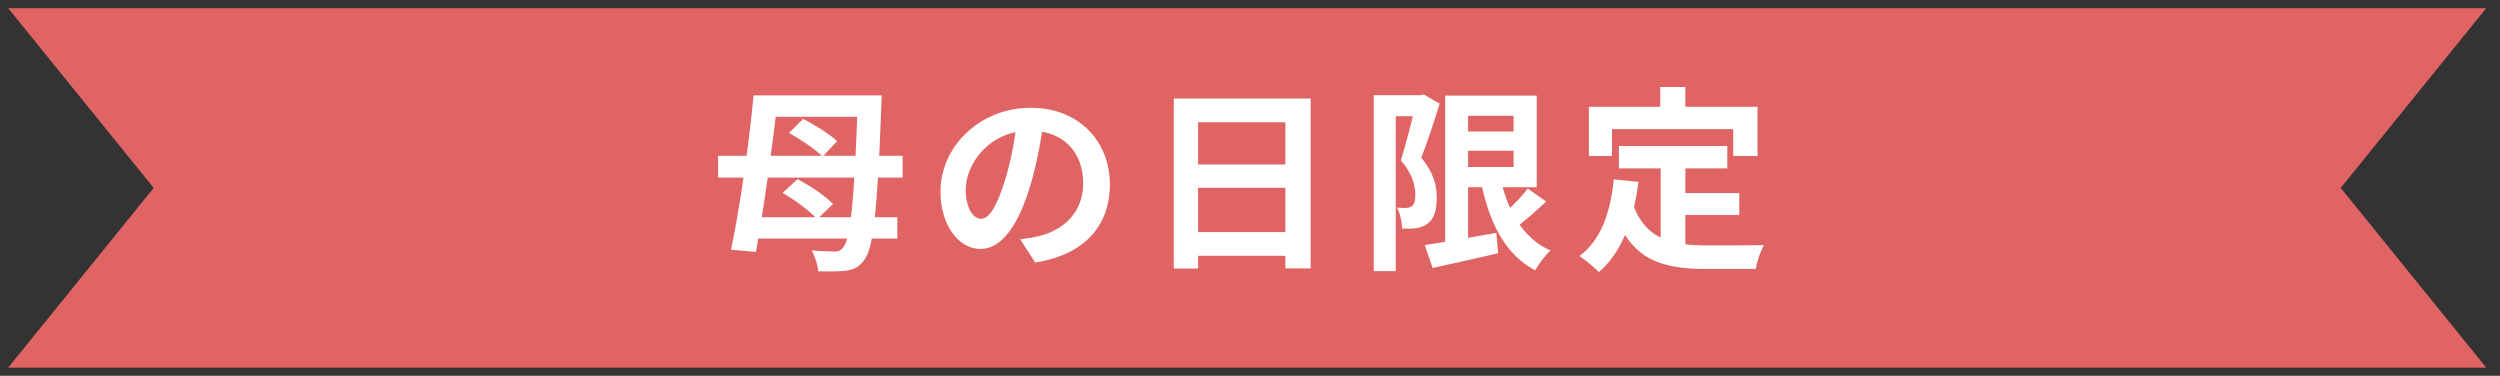 <svg width="153" height="23" viewBox="0 0 153 23" fill="none" xmlns="http://www.w3.org/2000/svg">
<rect x="0" y="0" width="153" height="23" fill="#333333" stroke="none"/>
<path d="M152.158 0.5H131.323H21.335H0.5L9.406 11.5L0.5 22.5H21.335H131.323H152.158L143.252 11.5L152.158 0.5Z" fill="#E16464"/>
<path d="M46.912 5.84H52.948V7.148H46.912V5.84ZM46 13.292H54.916V14.6H46V13.292ZM43.948 9.536H55.24V10.868H43.948V9.536ZM52.492 5.84H53.956C53.956 5.84 53.944 6.392 53.932 6.584C53.704 12.98 53.428 15.128 52.948 15.824C52.612 16.328 52.288 16.484 51.832 16.556C51.388 16.628 50.728 16.616 50.068 16.604C50.056 16.244 49.876 15.68 49.672 15.32C50.296 15.38 50.8 15.392 51.1 15.392C51.328 15.392 51.472 15.32 51.604 15.14C52.036 14.648 52.3 12.26 52.492 6.2V5.84ZM46.12 5.84H47.632C47.272 8.996 46.708 12.992 46.264 15.416L44.74 15.284C45.256 12.836 45.832 8.9 46.12 5.84ZM48.292 8.132L49.144 7.28C49.852 7.628 50.764 8.204 51.232 8.636L50.344 9.584C49.924 9.152 49.012 8.54 48.292 8.132ZM47.896 11.804L48.808 10.964C49.564 11.36 50.512 11.984 50.98 12.488L50.008 13.412C49.588 12.932 48.664 12.248 47.896 11.804ZM63.892 7.28C63.724 8.504 63.484 9.908 63.064 11.324C62.344 13.748 61.312 15.236 60.004 15.236C58.66 15.236 57.556 13.76 57.556 11.732C57.556 8.972 59.968 6.596 63.076 6.596C66.04 6.596 67.924 8.66 67.924 11.288C67.924 13.808 66.376 15.596 63.352 16.064L62.44 14.648C62.908 14.588 63.244 14.528 63.568 14.456C65.092 14.084 66.292 12.992 66.292 11.228C66.292 9.344 65.116 8 63.04 8C60.496 8 59.104 10.076 59.104 11.588C59.104 12.8 59.584 13.388 60.04 13.388C60.556 13.388 61.012 12.62 61.516 11C61.864 9.872 62.128 8.492 62.248 7.232L63.892 7.28ZM71.836 6.032H80.212V16.424H78.664V7.484H73.324V16.436H71.836V6.032ZM72.856 10.064H79.312V11.492H72.856V10.064ZM72.844 14.204H79.312V15.656H72.844V14.204ZM89.26 8.048H93.4V9.224H89.26V8.048ZM87.196 14.996C88.288 14.84 89.968 14.54 91.576 14.252L91.684 15.5C90.292 15.824 88.816 16.148 87.676 16.4L87.196 14.996ZM88.444 5.852H89.848V15.332H88.444V5.852ZM89.26 5.852H94.048V11.456H89.26V10.22H92.632V7.088H89.26V5.852ZM91.768 10.64C92.2 12.776 93.124 14.552 94.888 15.332C94.576 15.608 94.156 16.172 93.952 16.544C92.02 15.524 91.084 13.484 90.568 10.832L91.768 10.64ZM93.496 11.54L94.624 12.332C93.964 12.956 93.196 13.628 92.596 14.06L91.696 13.364C92.272 12.896 93.052 12.14 93.496 11.54ZM84.076 5.828H87.076V7.112H85.42V16.592H84.076V5.828ZM86.68 5.828H86.932L87.136 5.78L88.108 6.344C87.784 7.388 87.352 8.72 86.98 9.656C87.772 10.592 87.928 11.42 87.928 12.116C87.928 12.92 87.748 13.424 87.352 13.7C87.16 13.844 86.92 13.928 86.644 13.964C86.416 14 86.104 14 85.816 13.988C85.804 13.628 85.696 13.064 85.492 12.704C85.72 12.728 85.888 12.728 86.044 12.728C86.176 12.716 86.296 12.692 86.404 12.62C86.56 12.512 86.62 12.272 86.62 11.936C86.62 11.372 86.44 10.628 85.732 9.812C86.08 8.732 86.488 7.028 86.68 6.26V5.828ZM99.076 8.936H105.712V10.304H99.076V8.936ZM102.388 11.816H106.444V13.16H102.388V11.816ZM101.632 9.728H103.144V15.524L101.632 15.344V9.728ZM98.764 10.976L100.276 11.132C99.964 13.568 99.22 15.476 97.852 16.652C97.612 16.4 97 15.884 96.664 15.668C97.96 14.708 98.56 13.04 98.764 10.976ZM99.928 12.476C100.696 14.684 102.376 15.02 104.512 15.02C105.148 15.02 107.152 15.02 107.956 14.996C107.752 15.332 107.512 16.028 107.452 16.46H104.428C101.656 16.46 99.784 15.896 98.752 12.872L99.928 12.476ZM101.608 5.324H103.144V7.52H101.608V5.324ZM97.24 6.536H107.56V9.548H106.072V7.904H98.656V9.548H97.24V6.536Z" fill="white"/>
</svg>
